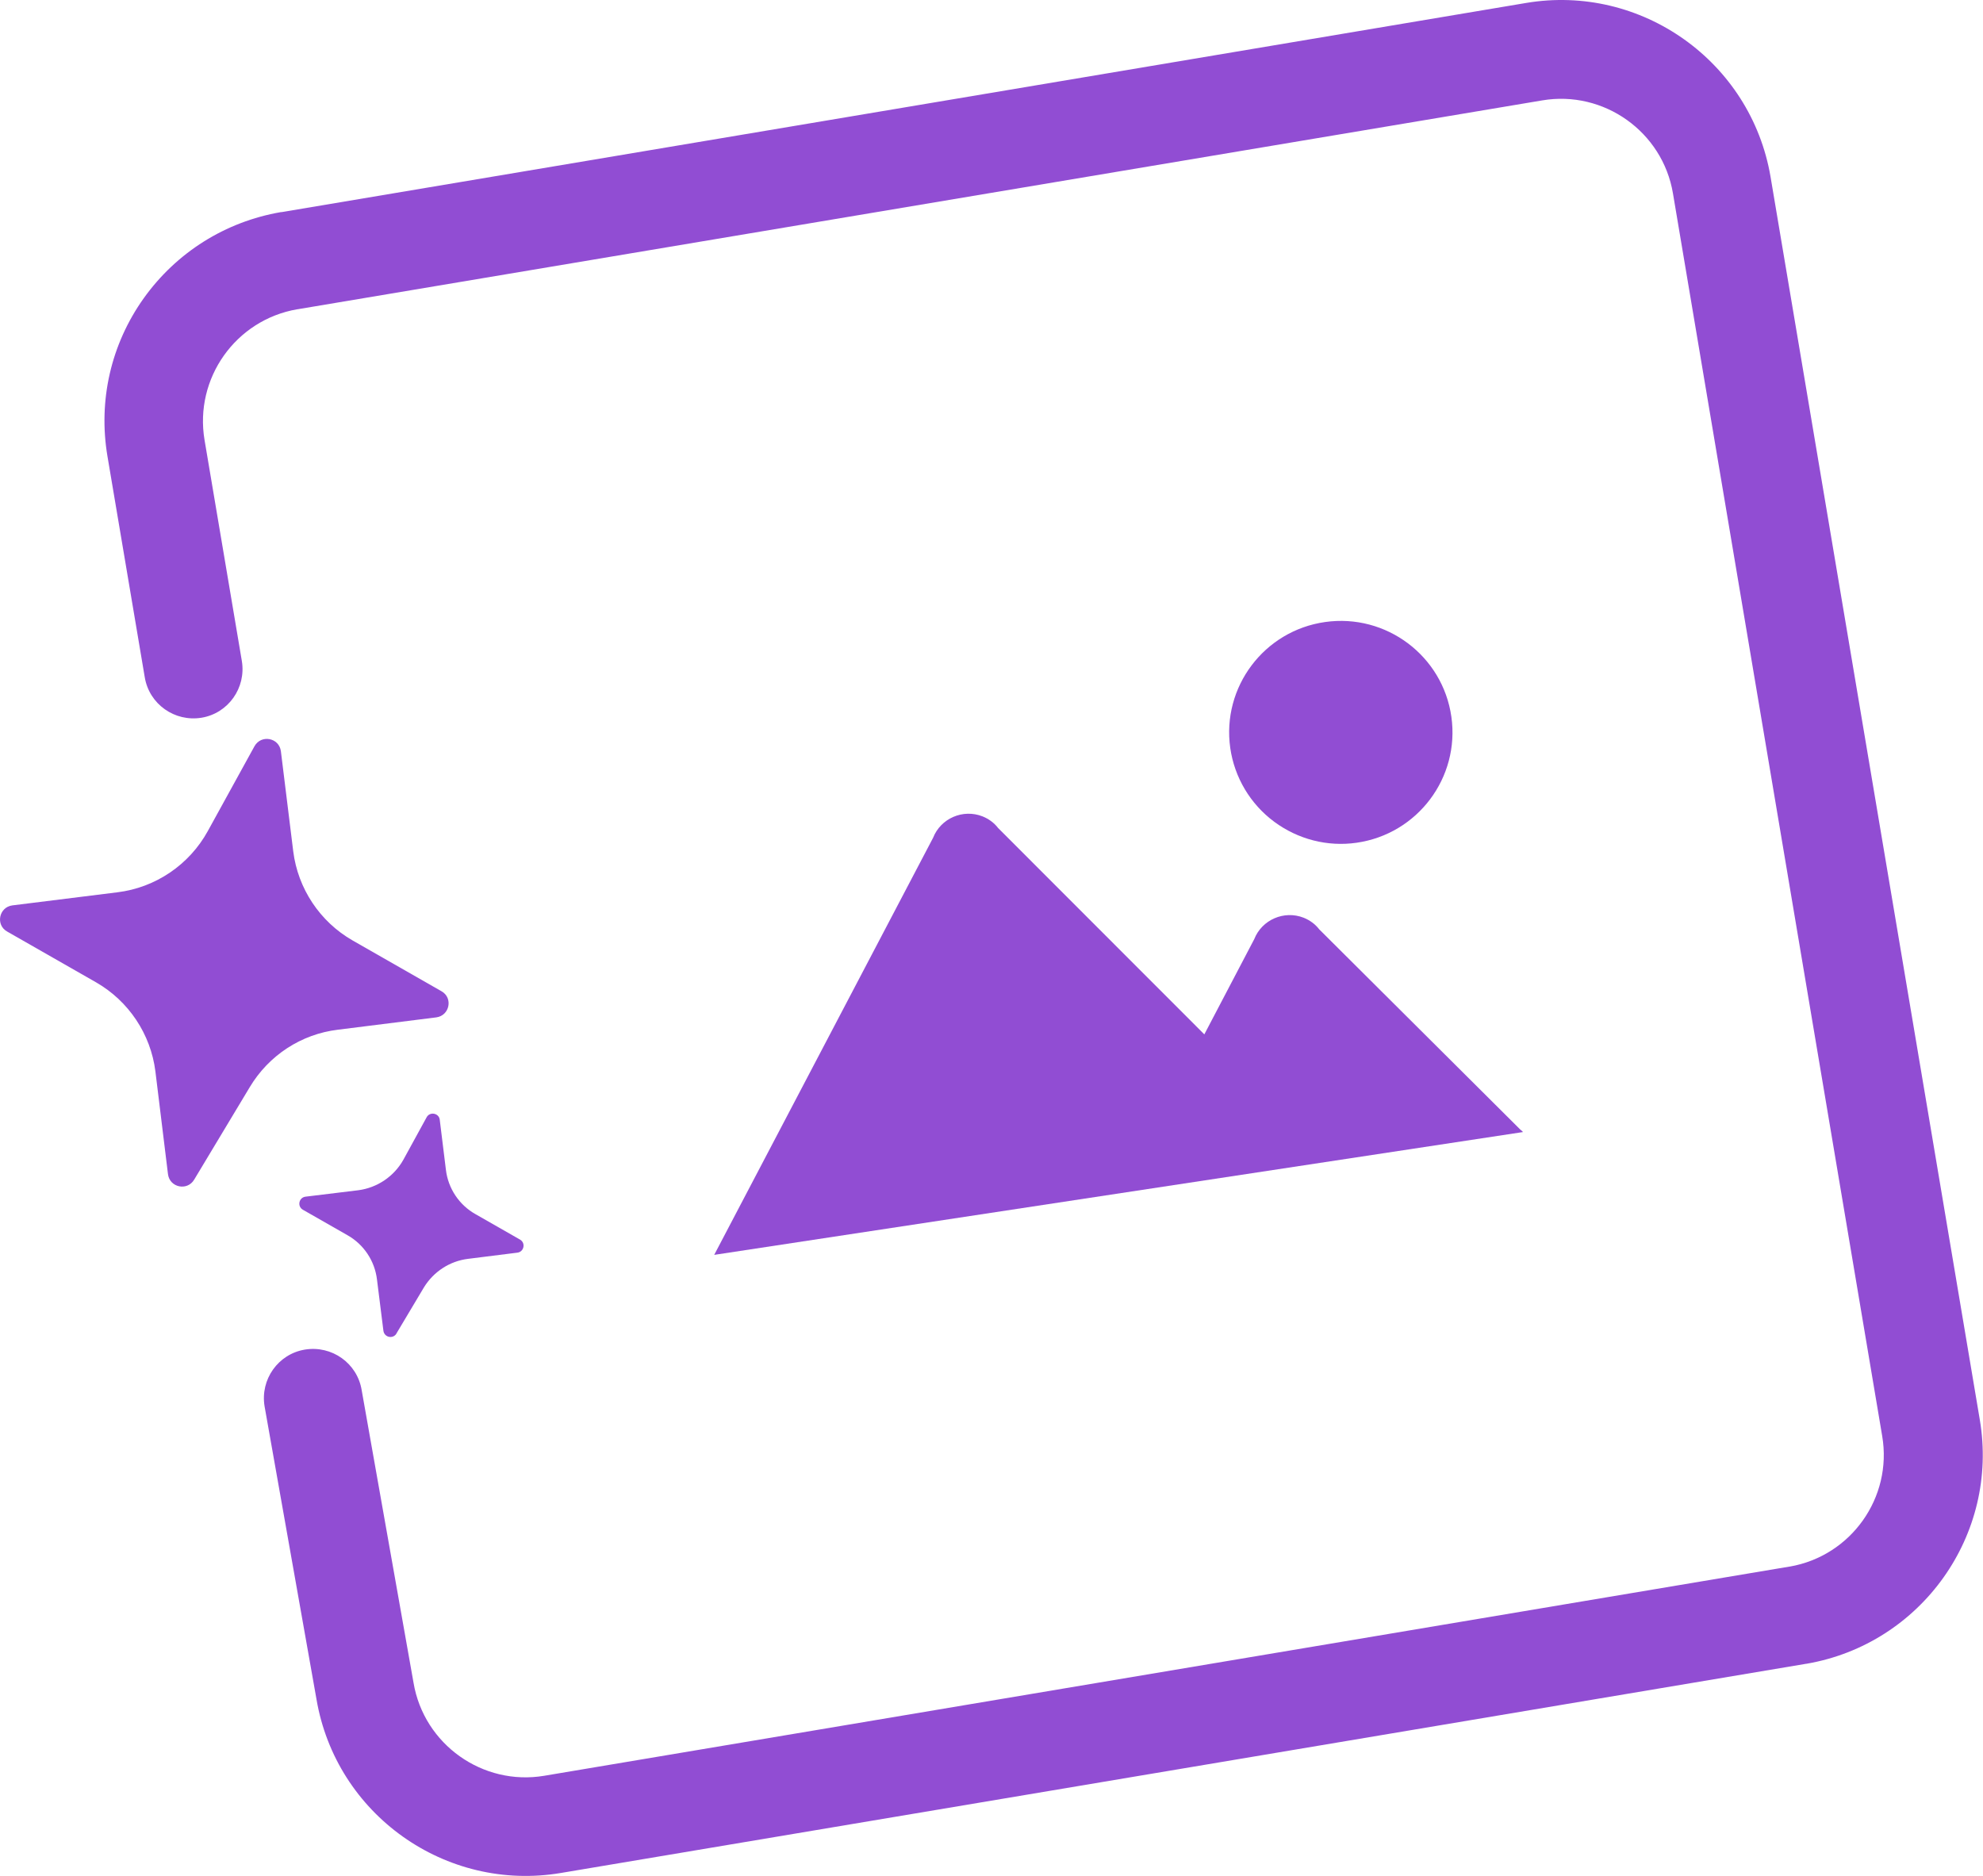 <svg width="74" height="70" viewBox="0 0 74 70" fill="none" xmlns="http://www.w3.org/2000/svg">
<g clip-path="url(#clip0_10_1416)">
<path d="M45.91 27.913C45.587 25.64 47.173 23.533 49.45 23.211C51.727 22.888 53.838 24.471 54.161 26.745C54.484 29.018 52.898 31.125 50.621 31.448C49.533 31.604 48.436 31.319 47.551 30.665C46.657 30.003 46.067 29.009 45.91 27.913Z" fill="#914DD3"/>
<path d="M56.761 42.169L56.834 42.243L26.652 46.826L34.82 31.263C35.106 30.536 35.935 30.177 36.664 30.463C36.894 30.555 37.097 30.702 37.244 30.895L44.942 38.598L46.804 35.046C47.09 34.319 47.92 33.96 48.648 34.245C48.879 34.337 49.081 34.485 49.229 34.678L56.752 42.169H56.761Z" fill="#914DD3"/>
<path d="M67.418 62.085H67.399L20.936 69.89C16.631 70.617 12.538 67.709 11.809 63.401L9.873 52.477C9.707 51.474 10.38 50.526 11.376 50.361C12.381 50.195 13.331 50.867 13.496 51.87L15.432 62.794C15.82 65.095 18.014 66.65 20.309 66.264L66.772 58.459H66.782C69.077 58.064 70.626 55.882 70.239 53.591L62.43 7.216C62.043 4.915 59.849 3.359 57.553 3.746L11.1 11.541H11.09C8.795 11.937 7.246 14.118 7.633 16.419L9.025 24.665C9.191 25.668 8.518 26.616 7.523 26.782C6.518 26.947 5.568 26.276 5.402 25.272L4.01 17.026C3.66 14.946 4.139 12.848 5.365 11.127C6.591 9.415 8.408 8.274 10.482 7.915H10.509L56.945 0.111C61.25 -0.616 65.343 2.301 66.072 6.599L73.88 52.974C74.608 57.263 71.704 61.349 67.409 62.085H67.418Z" fill="#914DD3"/>
<path d="M7.246 44.019C6.988 44.452 6.333 44.314 6.269 43.817L5.799 39.979C5.624 38.589 4.803 37.356 3.586 36.657L0.267 34.761C-0.175 34.512 -0.037 33.85 0.461 33.785L4.379 33.297C5.808 33.123 7.062 32.267 7.753 31.015L9.495 27.849C9.744 27.398 10.417 27.527 10.482 28.033L10.943 31.77C11.118 33.159 11.938 34.393 13.155 35.092L16.474 36.988C16.917 37.236 16.778 37.899 16.281 37.964L12.611 38.424C11.238 38.589 10.03 39.381 9.32 40.568L7.246 44.019Z" fill="#914DD3"/>
<path d="M14.796 49.762C14.667 49.974 14.345 49.91 14.308 49.661L14.068 47.747C13.985 47.047 13.57 46.431 12.962 46.09L11.302 45.142C11.081 45.013 11.155 44.682 11.404 44.654L13.367 44.415C14.077 44.323 14.704 43.9 15.054 43.274L15.921 41.691C16.041 41.47 16.382 41.535 16.41 41.783L16.64 43.651C16.723 44.351 17.138 44.967 17.746 45.308L19.406 46.256C19.627 46.385 19.553 46.716 19.304 46.744L17.47 46.974C16.788 47.056 16.179 47.452 15.819 48.041L14.787 49.771L14.796 49.762Z" fill="#914DD3"/>
</g>
<defs>
<clipPath id="clip0_10_1416">
<rect width="74" height="70" fill="white"/>
</clipPath>
</defs>
</svg>
